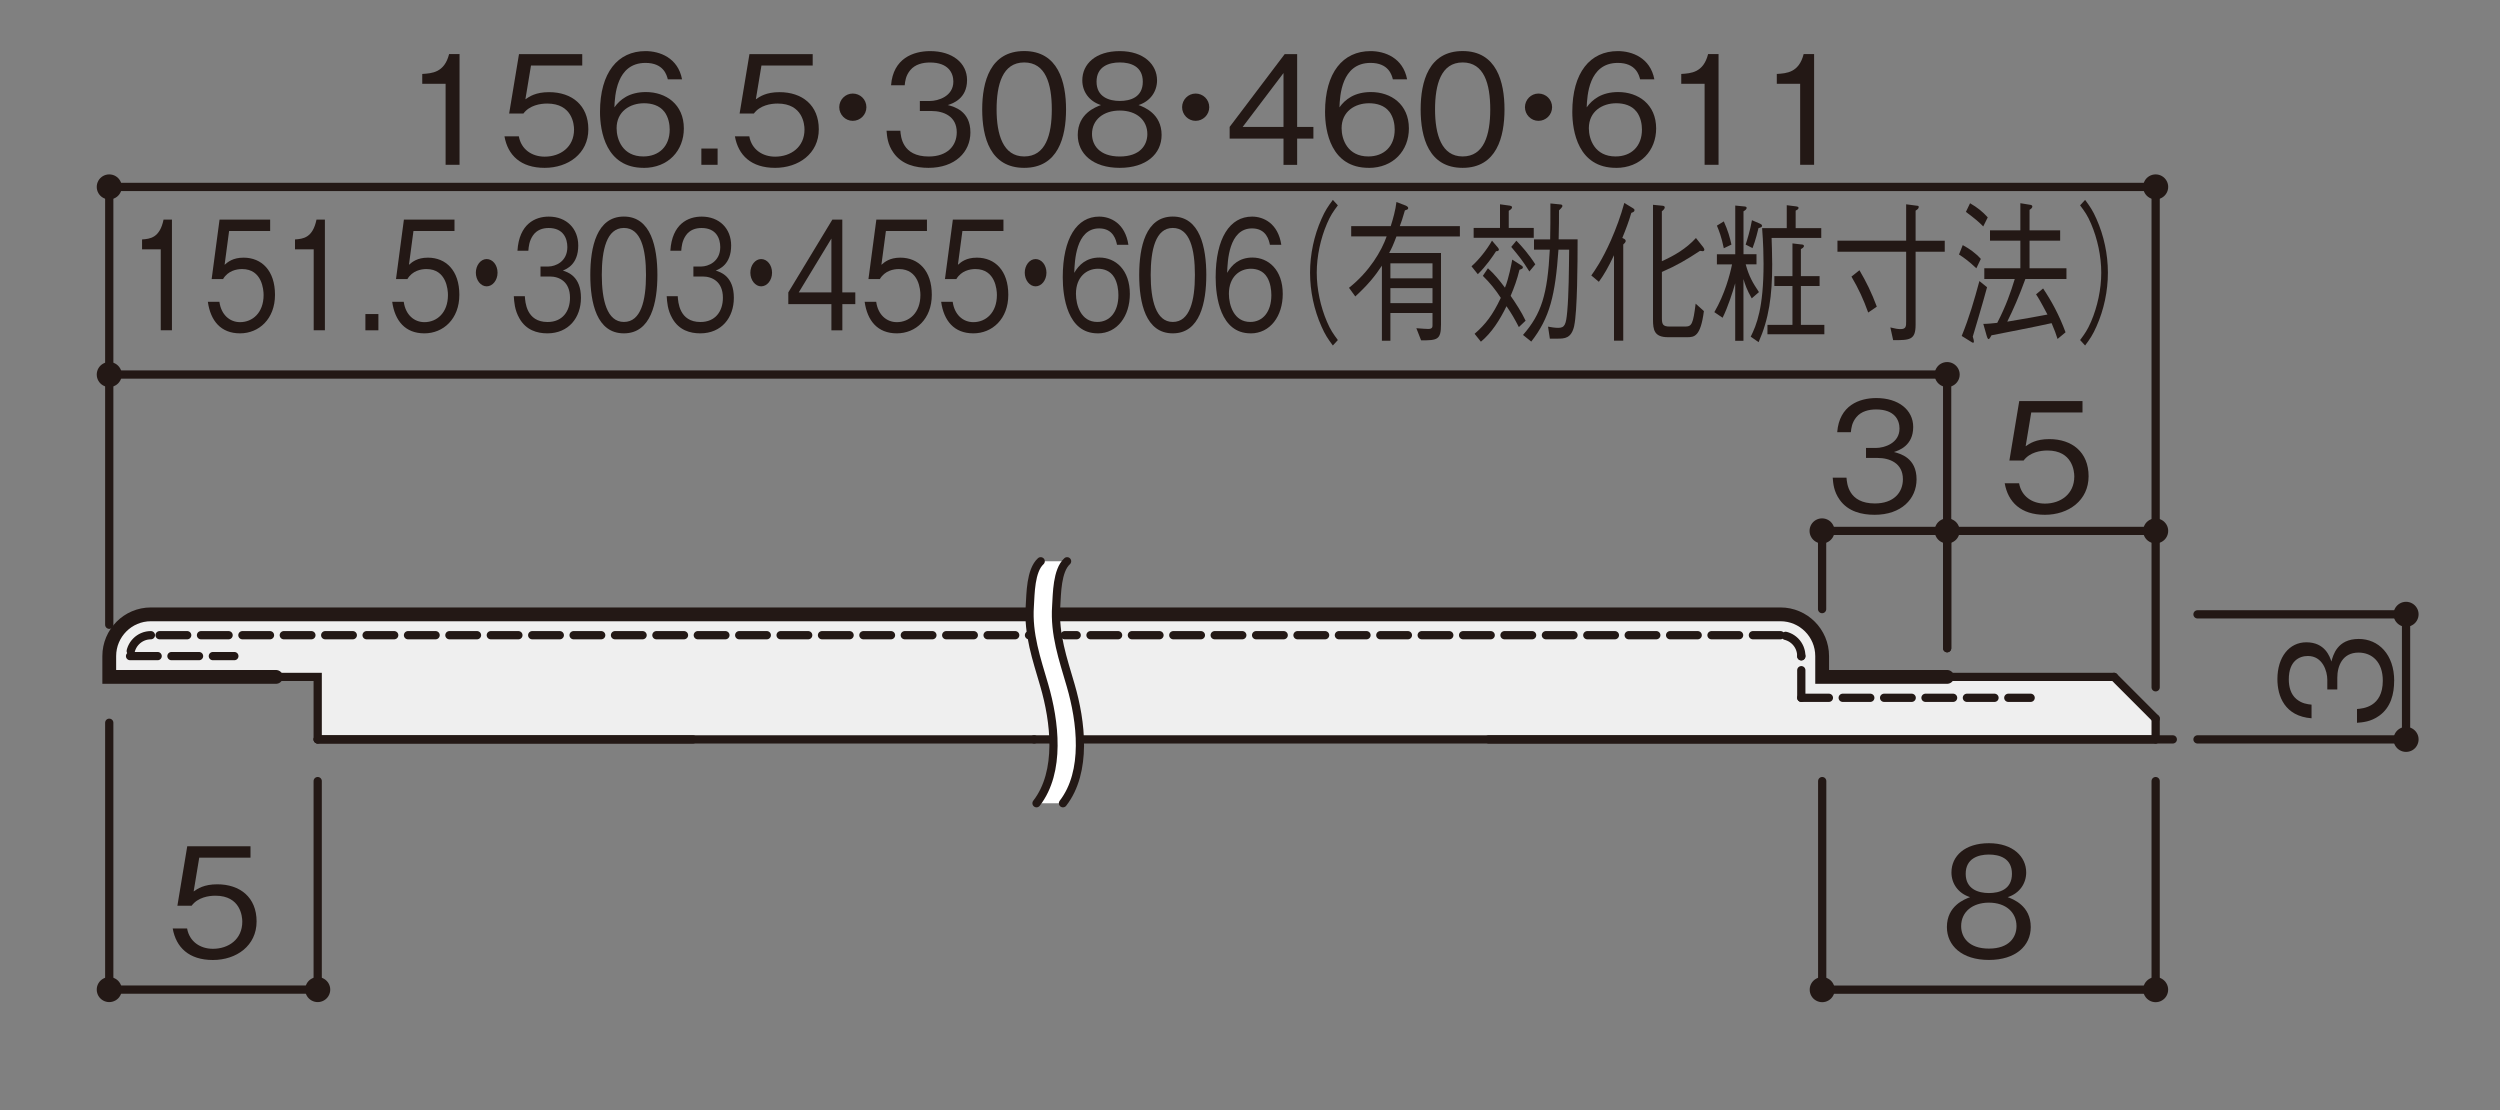 <?xml version="1.0" encoding="UTF-8"?><svg id="_レイヤー_1" xmlns="http://www.w3.org/2000/svg" xmlns:xlink="http://www.w3.org/1999/xlink" viewBox="0 0 500 222"><rect x="0" y="0" width="500" height="222" fill="#808080" stroke="none"/><defs><style>.cls-1,.cls-2,.cls-3,.cls-4,.cls-5{fill:none;}.cls-6{fill:#efefef;}.cls-7{clip-path:url(#clippath-1);}.cls-8{clip-path:url(#clippath-3);}.cls-9{clip-path:url(#clippath-4);}.cls-10{clip-path:url(#clippath-2);}.cls-11{clip-path:url(#clippath-5);}.cls-2,.cls-3{stroke-width:1.65px;}.cls-2,.cls-3,.cls-4,.cls-5{stroke:#231815;stroke-linecap:round;}.cls-2,.cls-3,.cls-5{stroke-miterlimit:10;}.cls-12{fill:#231815;}.cls-13{fill:#fff;}.cls-3{stroke-dasharray:5.52 2.76;}.cls-4{stroke-linejoin:round;stroke-width:1.64px;}.cls-5{stroke-width:2.76px;}.cls-14{clip-path:url(#clippath);}</style><clipPath id="clippath"><rect class="cls-1" x="2.54" y="6.01" width="492.46" height="205.71"/></clipPath><clipPath id="clippath-1"><rect class="cls-1" x="2.54" y="6.01" width="492.46" height="205.71"/></clipPath><clipPath id="clippath-2"><rect class="cls-1" x="2.54" y="6.01" width="492.46" height="205.71"/></clipPath><clipPath id="clippath-3"><rect class="cls-1" x="2.54" y="6.01" width="492.46" height="205.71"/></clipPath><clipPath id="clippath-4"><rect class="cls-1" x="2.54" y="6.01" width="492.46" height="205.71"/></clipPath><clipPath id="clippath-5"><rect class="cls-1" x="2.54" y="6.01" width="492.46" height="205.71"/></clipPath></defs><rect class="cls-1" width="500" height="222"/><g class="cls-14"><path class="cls-6" d="M21.85,135.38h41.69v12.51h367.58l.07-3.59-8.4-8.92h-58.36v-4.16c0-4.61-3.75-8.35-8.34-8.35H30.18c-4.6,0-8.32,3.75-8.32,8.35v4.16Z"/><line class="cls-2" x1="206.83" y1="147.88" x2="434.56" y2="147.88"/><line class="cls-2" x1="63.54" y1="147.88" x2="206.84" y2="147.88"/></g><path class="cls-12" d="M89.12,32.96v-16.2h-4.67v-1.97c1.97-.12,4.43-.27,5.37-3.97h2.09v22.14h-2.79Z"/><path class="cls-12" d="M108.93,33.57c-4.79,0-7.37-2.52-8.04-6.31h2.88c.46,2.64,2.64,4.07,5.16,4.07,3.12,0,5.88-1.88,5.88-5.43,0-1.03-.36-5.19-5.37-5.19-1.36,0-3.52.33-4.76,2h-2.85l1.97-11.89h12.65v2.28h-10.25l-1.12,6.76c.79-.55,2.06-1.43,4.73-1.43,4.52,0,7.86,2.58,7.86,7.43s-4.03,7.71-8.74,7.71Z"/><path class="cls-12" d="M128.74,33.57c-7.58,0-8.74-7.34-8.74-11.19,0-7.89,3.58-12.16,9.1-12.16,2.85,0,6.49,1.33,7.31,5.64h-2.85c-.21-.85-.85-3.28-4.46-3.28-5.85,0-6.13,6.64-6.22,8.89,1.12-1.58,3-3.06,6.31-3.06,3.97,0,7.58,2.43,7.58,7.28,0,4.4-3.09,7.89-8.04,7.89ZM132.84,22.32c-.94-1.24-2.52-1.67-4.03-1.67-2.79,0-5.49,1.61-5.49,5,0,2.25,1.21,5.64,5.34,5.64,3.15,0,5.28-2.03,5.28-5.37,0-1-.21-2.46-1.09-3.61Z"/><path class="cls-12" d="M140.27,32.96v-3.25h3.25v3.25h-3.25Z"/><path class="cls-12" d="M155.02,33.57c-4.79,0-7.37-2.52-8.04-6.31h2.88c.46,2.64,2.64,4.07,5.16,4.07,3.12,0,5.88-1.88,5.88-5.43,0-1.03-.36-5.19-5.37-5.19-1.36,0-3.52.33-4.76,2h-2.85l1.97-11.89h12.65v2.28h-10.25l-1.12,6.76c.79-.55,2.06-1.43,4.73-1.43,4.52,0,7.86,2.58,7.86,7.43s-4.03,7.71-8.74,7.71Z"/><path class="cls-12" d="M173.28,21.44c0,1.52-1.24,2.73-2.73,2.73s-2.7-1.24-2.7-2.73,1.21-2.73,2.7-2.73,2.73,1.18,2.73,2.73Z"/><path class="cls-12" d="M185.69,33.57c-2.55,0-5.31-.64-6.98-3-1.21-1.7-1.3-3.28-1.4-4.43h2.76c.09,1.15.36,5.16,5.67,5.16,3.73,0,5.61-2.15,5.61-4.85,0-3.22-2.67-4.25-5.04-4.25h-2.34v-2h1.97c1.7,0,4.73-.94,4.73-3.88,0-1.7-.97-3.82-4.67-3.82-1.46,0-2.97.36-3.94,1.52-.91,1.09-1.03,2.18-1.12,3.03h-2.73c.42-5.37,4.43-6.83,7.83-6.83,4.43,0,7.37,2.37,7.37,5.79,0,3.76-2.91,4.7-3.85,5,1.24.33,4.52,1.15,4.52,5.46,0,3.94-3.06,7.1-8.4,7.1Z"/><path class="cls-12" d="M204.84,33.57c-6.79,0-8.4-6.1-8.4-11.68s1.61-11.68,8.4-11.68,8.37,6.16,8.37,11.68-1.58,11.68-8.37,11.68ZM204.84,12.49c-4.34,0-5.52,4.43-5.52,9.4s1.27,9.4,5.52,9.4,5.52-4.25,5.52-9.4-1.24-9.4-5.52-9.4Z"/><path class="cls-12" d="M223.95,33.57c-5.43,0-8.4-2.88-8.4-6.58,0-4.28,3.58-5.58,4.64-5.98-2.4-.76-3.73-2.73-3.73-4.94,0-3.28,2.67-5.85,7.49-5.85s7.46,2.7,7.46,5.85c0,2.15-1.27,4.16-3.7,4.94,1.06.39,4.61,1.7,4.61,5.98,0,3.79-3.06,6.58-8.37,6.58ZM223.95,22.11c-3.25,0-5.55,1.82-5.55,4.7,0,2.18,1.46,4.49,5.55,4.49s5.52-2.31,5.52-4.49c0-2.73-2.09-4.7-5.52-4.7ZM223.95,12.49c-2.15,0-4.64.79-4.64,3.85s2.52,3.85,4.64,3.85,4.61-.73,4.61-3.85-2.49-3.85-4.61-3.85Z"/><path class="cls-12" d="M241.85,21.44c0,1.52-1.24,2.73-2.73,2.73s-2.7-1.24-2.7-2.73,1.21-2.73,2.7-2.73,2.73,1.18,2.73,2.73Z"/><path class="cls-12" d="M259.43,27.72v5.25h-2.73v-5.25h-10.77v-2.34l11.01-14.56h2.49v14.56h3.25v2.34h-3.25ZM256.7,14.61l-8.16,10.77h8.16v-10.77Z"/><path class="cls-12" d="M273.75,33.57c-7.58,0-8.74-7.34-8.74-11.19,0-7.89,3.58-12.16,9.1-12.16,2.85,0,6.49,1.33,7.31,5.64h-2.85c-.21-.85-.85-3.28-4.46-3.28-5.85,0-6.13,6.64-6.22,8.89,1.12-1.58,3-3.06,6.31-3.06,3.97,0,7.58,2.43,7.58,7.28,0,4.4-3.09,7.89-8.04,7.89ZM277.84,22.32c-.94-1.24-2.52-1.67-4.03-1.67-2.79,0-5.49,1.61-5.49,5,0,2.25,1.21,5.64,5.34,5.64,3.15,0,5.28-2.03,5.28-5.37,0-1-.21-2.46-1.09-3.61Z"/><path class="cls-12" d="M292.53,33.57c-6.79,0-8.4-6.1-8.4-11.68s1.61-11.68,8.4-11.68,8.37,6.16,8.37,11.68-1.58,11.68-8.37,11.68ZM292.53,12.49c-4.34,0-5.52,4.43-5.52,9.4s1.27,9.4,5.52,9.4,5.52-4.25,5.52-9.4-1.24-9.4-5.52-9.4Z"/><path class="cls-12" d="M310.42,21.44c0,1.52-1.24,2.73-2.73,2.73s-2.7-1.24-2.7-2.73,1.21-2.73,2.7-2.73,2.73,1.18,2.73,2.73Z"/><path class="cls-12" d="M323.2,33.57c-7.58,0-8.74-7.34-8.74-11.19,0-7.89,3.58-12.16,9.1-12.16,2.85,0,6.49,1.33,7.31,5.64h-2.85c-.21-.85-.85-3.28-4.46-3.28-5.85,0-6.13,6.64-6.22,8.89,1.12-1.58,3-3.06,6.31-3.06,3.97,0,7.58,2.43,7.58,7.28,0,4.4-3.09,7.89-8.04,7.89ZM327.29,22.32c-.94-1.24-2.52-1.67-4.03-1.67-2.79,0-5.49,1.61-5.49,5,0,2.25,1.21,5.64,5.34,5.64,3.15,0,5.28-2.03,5.28-5.37,0-1-.21-2.46-1.09-3.61Z"/><path class="cls-12" d="M340.92,32.96v-16.2h-4.67v-1.97c1.97-.12,4.43-.27,5.37-3.97h2.09v22.14h-2.79Z"/><path class="cls-12" d="M360.03,32.96v-16.2h-4.67v-1.97c1.97-.12,4.43-.27,5.37-3.97h2.09v22.14h-2.79Z"/><path class="cls-12" d="M32.15,66.06v-16.2h-3.74v-1.97c1.58-.12,3.54-.27,4.3-3.97h1.68v22.14h-2.23Z"/><path class="cls-12" d="M48,66.67c-3.84,0-5.9-2.52-6.43-6.31h2.31c.36,2.64,2.11,4.07,4.13,4.07,2.5,0,4.71-1.88,4.71-5.43,0-1.03-.29-5.19-4.3-5.19-1.09,0-2.82.33-3.81,2h-2.28l1.58-11.89h10.12v2.28h-8.21l-.9,6.76c.63-.55,1.65-1.43,3.79-1.43,3.62,0,6.29,2.58,6.29,7.43s-3.23,7.71-6.99,7.71Z"/><path class="cls-12" d="M62.74,66.06v-16.2h-3.74v-1.97c1.58-.12,3.54-.27,4.3-3.97h1.68v22.14h-2.23Z"/><path class="cls-12" d="M73.08,66.06v-3.25h2.6v3.25h-2.6Z"/><path class="cls-12" d="M84.87,66.67c-3.84,0-5.9-2.52-6.43-6.31h2.31c.36,2.64,2.11,4.07,4.13,4.07,2.5,0,4.71-1.88,4.71-5.43,0-1.03-.29-5.19-4.3-5.19-1.09,0-2.82.33-3.81,2h-2.28l1.58-11.89h10.12v2.28h-8.21l-.9,6.76c.63-.55,1.65-1.43,3.79-1.43,3.62,0,6.29,2.58,6.29,7.43s-3.23,7.71-6.99,7.71Z"/><path class="cls-12" d="M99.51,54.54c0,1.52-1,2.73-2.18,2.73s-2.16-1.24-2.16-2.73.97-2.73,2.16-2.73,2.18,1.18,2.18,2.73Z"/><path class="cls-12" d="M109.46,66.67c-2.04,0-4.25-.64-5.58-3-.97-1.7-1.04-3.28-1.12-4.43h2.21c.07,1.15.29,5.16,4.54,5.16,2.99,0,4.49-2.15,4.49-4.85,0-3.22-2.14-4.25-4.03-4.25h-1.87v-2h1.58c1.36,0,3.79-.94,3.79-3.88,0-1.7-.78-3.82-3.74-3.82-1.17,0-2.38.36-3.16,1.52-.73,1.09-.83,2.18-.9,3.03h-2.18c.34-5.37,3.54-6.83,6.26-6.83,3.54,0,5.9,2.37,5.9,5.79,0,3.76-2.33,4.7-3.08,5,1,.33,3.62,1.15,3.62,5.46,0,3.94-2.45,7.1-6.72,7.1Z"/><path class="cls-12" d="M124.78,66.67c-5.44,0-6.72-6.1-6.72-11.68s1.29-11.68,6.72-11.68,6.7,6.16,6.7,11.68-1.26,11.68-6.7,11.68ZM124.78,45.59c-3.47,0-4.42,4.43-4.42,9.4s1.02,9.4,4.42,9.4,4.42-4.25,4.42-9.4-1-9.4-4.42-9.4Z"/><path class="cls-12" d="M140.04,66.67c-2.04,0-4.25-.64-5.58-3-.97-1.7-1.04-3.28-1.12-4.43h2.21c.07,1.15.29,5.16,4.54,5.16,2.99,0,4.49-2.15,4.49-4.85,0-3.22-2.14-4.25-4.03-4.25h-1.87v-2h1.58c1.36,0,3.79-.94,3.79-3.88,0-1.7-.78-3.82-3.74-3.82-1.17,0-2.38.36-3.16,1.52-.73,1.09-.83,2.18-.9,3.03h-2.18c.34-5.37,3.54-6.83,6.26-6.83,3.54,0,5.9,2.37,5.9,5.79,0,3.76-2.33,4.7-3.08,5,1,.33,3.62,1.15,3.62,5.46,0,3.94-2.45,7.1-6.72,7.1Z"/><path class="cls-12" d="M154.41,54.54c0,1.52-1,2.73-2.18,2.73s-2.16-1.24-2.16-2.73.97-2.73,2.16-2.73,2.18,1.18,2.18,2.73Z"/><path class="cls-12" d="M168.47,60.82v5.25h-2.19v-5.25h-8.62v-2.34l8.81-14.56h1.99v14.56h2.6v2.34h-2.6ZM166.28,47.71l-6.53,10.77h6.53v-10.77Z"/><path class="cls-12" d="M179.36,66.67c-3.84,0-5.9-2.52-6.43-6.31h2.31c.36,2.64,2.11,4.07,4.13,4.07,2.5,0,4.71-1.88,4.71-5.43,0-1.03-.29-5.19-4.3-5.19-1.09,0-2.82.33-3.81,2h-2.28l1.58-11.89h10.12v2.28h-8.21l-.9,6.76c.63-.55,1.65-1.43,3.79-1.43,3.62,0,6.29,2.58,6.29,7.43s-3.23,7.71-6.99,7.71Z"/><path class="cls-12" d="M194.66,66.67c-3.84,0-5.9-2.52-6.43-6.31h2.31c.36,2.64,2.11,4.07,4.13,4.07,2.5,0,4.71-1.88,4.71-5.43,0-1.03-.29-5.19-4.3-5.19-1.09,0-2.82.33-3.81,2h-2.28l1.58-11.89h10.12v2.28h-8.21l-.9,6.76c.63-.55,1.65-1.43,3.79-1.43,3.62,0,6.29,2.58,6.29,7.43s-3.23,7.71-6.99,7.71Z"/><path class="cls-12" d="M209.29,54.54c0,1.52-1,2.73-2.18,2.73s-2.16-1.24-2.16-2.73.97-2.73,2.16-2.73,2.18,1.18,2.18,2.73Z"/><path class="cls-12" d="M219.54,66.67c-6.07,0-6.99-7.34-6.99-11.19,0-7.89,2.86-12.16,7.28-12.16,2.28,0,5.2,1.33,5.85,5.64h-2.28c-.17-.85-.68-3.28-3.57-3.28-4.69,0-4.9,6.64-4.98,8.89.9-1.58,2.4-3.06,5.05-3.06,3.18,0,6.07,2.43,6.07,7.28,0,4.4-2.48,7.89-6.43,7.89ZM222.81,55.42c-.75-1.24-2.02-1.67-3.23-1.67-2.23,0-4.39,1.61-4.39,5,0,2.25.97,5.64,4.27,5.64,2.52,0,4.22-2.03,4.22-5.37,0-1-.17-2.46-.87-3.61Z"/><path class="cls-12" d="M234.56,66.67c-5.44,0-6.72-6.1-6.72-11.68s1.29-11.68,6.72-11.68,6.7,6.16,6.7,11.68-1.26,11.68-6.7,11.68ZM234.56,45.59c-3.47,0-4.42,4.43-4.42,9.4s1.02,9.4,4.42,9.4,4.42-4.25,4.42-9.4-1-9.4-4.42-9.4Z"/><path class="cls-12" d="M250.12,66.67c-6.07,0-6.99-7.34-6.99-11.19,0-7.89,2.86-12.16,7.28-12.16,2.28,0,5.2,1.33,5.85,5.64h-2.28c-.17-.85-.68-3.28-3.57-3.28-4.69,0-4.9,6.64-4.98,8.89.9-1.58,2.4-3.06,5.05-3.06,3.18,0,6.07,2.43,6.07,7.28,0,4.4-2.48,7.89-6.43,7.89ZM253.4,55.42c-.75-1.24-2.02-1.67-3.23-1.67-2.23,0-4.39,1.61-4.39,5,0,2.25.97,5.64,4.27,5.64,2.52,0,4.22-2.03,4.22-5.37,0-1-.17-2.46-.87-3.61Z"/><path class="cls-12" d="M267.57,41.07c-.95,1.27-1.48,2.03-2.18,3.67-1.29,3-2.04,6.52-2.04,9.8s.75,6.79,2.04,9.8c.7,1.64,1.24,2.4,2.18,3.67l-1,1.09c-.97-1.3-1.55-2.15-2.28-3.82-1.48-3.31-2.28-7.07-2.28-10.74s.8-7.43,2.28-10.74c.73-1.67,1.31-2.52,2.28-3.82l1,1.09Z"/><path class="cls-12" d="M279.29,47.29c-.7,1.85-1,2.46-1.46,3.31h10.37v14.32c0,3.06-.75,3.15-3.98,3.15l-.95-2.43c1,.09,2.14.15,2.38.15.85,0,.85-.42.85-.76v-2.43h-8.42v5.55h-1.7v-15.02c-1.41,2.15-2.82,3.85-5.32,6.16l-1.26-1.73c4.1-3.25,6.51-7.37,7.53-10.28h-7.09v-2.06h7.91c.49-1.55.95-3.19,1.14-4.82l1.89.73c.07.03.46.21.46.49s-.27.33-.66.46c-.44,1.55-.7,2.3-1.02,3.15h12.02v2.06h-12.7ZM286.5,52.66h-8.42v3h8.42v-3ZM286.5,57.63h-8.42v3h8.42v-3Z"/><path class="cls-12" d="M299.2,50.26c-.51.82-1.99,3-3.64,4.58l-1.26-1.58c1.51-1.33,3.11-3.37,4.1-5.13l1.19,1.4c.17.21.19.33.19.39,0,.15-.12.33-.58.33ZM294.73,47.56v-1.97h5.27v-4.73l1.97.27c.15.03.44.09.44.33,0,.27-.32.49-.66.7v3.43h5v1.97h-12.02ZM303.78,65.43c-.85-1.64-1.43-2.67-2.48-4.19-1.34,2.76-2.96,5.31-5.12,7.1l-1.26-1.58c2.21-1.91,3.64-3.79,5.24-7.19-1.04-1.61-2.11-2.94-3.59-4.4l1.02-1.52c1.36,1.24,2.26,2.37,3.4,3.88.75-1.73,1.36-5.04,1.46-5.61l1.84,1.18c.12.06.29.21.29.39,0,.24-.27.33-.68.46-.51,2.06-1.02,3.43-1.77,5.22,1.09,1.58,2.14,3.18,2.99,4.97l-1.34,1.27ZM305.87,54.29c-1.41-2.25-1.87-2.79-3.62-4.91l1.02-1.24c1,1,2.5,2.7,3.79,4.73l-1.19,1.43ZM314.85,65.15c-.58,2.55-1.92,2.58-3.4,2.58h-1.48l-.36-2.4c.61.12,1.41.24,2.01.24,1.34,0,1.58-.64,1.82-3.19.32-3.58.34-8.22.39-12.44h-2.14c-.63,9.07-1.72,13.62-5.44,18.38l-1.65-1.33c3.69-4.22,4.9-8.1,5.36-17.05h-3.16v-2.06h3.23c.05-2.52.05-3.82.05-7.19l1.82.18c.39.03.58.06.58.33,0,.24-.46.67-.68.88,0,1.7,0,3.21-.07,5.79h3.79c0,4.64-.05,14.44-.68,17.26Z"/><path class="cls-12" d="M326.26,42.59c-.46,1.61-1.14,3.4-1.8,5,.46.21.68.33.68.61,0,.24-.24.46-.49.7v19.23h-1.85v-17.08c-1.17,2.46-1.97,3.85-3.03,5.31l-1.51-1.27c.63-.88,2.16-3.03,3.93-7.04,1.04-2.37,1.97-4.88,2.67-7.46l1.7,1.03c.19.12.34.21.34.42,0,.3-.27.39-.66.55ZM340.49,50.23c-.19,0-.39-.06-.49-.06-2.77,1.82-4.61,2.91-7.62,4.22v9.25c0,1.21.19,1.67,1.55,1.67h3.11c1.31,0,1.58-.49,2.09-4.58l1.65,1.49c-.66,5.07-1.89,5.22-3.33,5.22h-3.84c-2.77,0-3.01-1.46-3.01-3.55v-22.93l1.84.18c.24.03.51.06.51.33s-.24.52-.58.79v9.98c2.45-1.09,4.86-2.49,6.82-4.64l1.46,1.85c.05.09.22.3.22.49,0,.27-.24.3-.39.3Z"/><path class="cls-12" d="M350.34,59.66c-.97-1.7-1.34-2.79-1.65-3.85v12.35h-1.65v-11.5c-.49,1.73-1.48,4.82-2.52,6.89l-1.65-1.12c2.11-3.64,3.11-7.46,3.54-9.55h-3.03v-2.03h3.67v-9.74l1.82.18c.15,0,.46.06.46.27,0,.33-.36.55-.63.7v8.58h2.6v2.03h-2.16c.68,2.46,1.38,3.64,2.65,5.55l-1.43,1.24ZM344.76,49.65c-.46-2.27-.97-3.55-1.38-4.52l1.38-.85c.83,1.82,1.21,3.19,1.53,4.64l-1.53.73ZM351.7,45.62c-.1.42-.58,2.46-1.19,4l-1.38-.7c.24-.73.92-2.88,1.26-4.88l1.63.7c.12.06.39.18.39.42,0,.27-.32.36-.7.46ZM354.32,47.59c.02,1,.12,3.15.12,5.31,0,6.28-.66,10.89-2.72,15.53l-1.58-1.09c1.17-2.34,2.57-5.73,2.57-14.59,0-1.4-.05-4.16-.29-7.13h4.93v-4.58l1.92.24c.12.03.44.06.44.3,0,.27-.29.39-.58.55v3.49h5.12v1.97h-9.93ZM353.49,66.85v-1.88h5v-7.77h-3.62v-1.97h3.62v-6.55l1.77.21c.24,0,.53.06.53.3,0,.3-.36.49-.61.64v5.4h3.74v1.97h-3.74v7.77h4.69v1.88h-11.39Z"/><path class="cls-12" d="M378.08,65.49c1.02.24,1.43.33,2.01.33,1.14,0,1.14-.55,1.14-1.58v-13.89h-13.74v-2.21h13.74v-7.28l2.06.27c.34.03.46.06.46.27,0,.33-.32.52-.63.73v6.01h5.83v2.21h-5.83v14.59c0,3.09-1.17,3.09-4.49,3.09l-.56-2.55ZM371.89,54.05c1.38,2.34,2.43,4.49,3.47,7.28l-1.72,1.18c-.95-2.64-1.89-4.7-3.35-7.19l1.6-1.27Z"/><path class="cls-12" d="M395.27,53.66c-1.43-1.36-2.43-2.09-3.47-2.76l.75-1.88c1.29.7,2.52,1.55,3.62,2.76l-.9,1.88ZM394.56,67.34c.17.58.22.76.22.97s-.12.24-.15.24c-.15,0-.39-.18-.49-.24l-1.8-1.12c1.53-3.76,2.5-7.13,3.54-10.98l1.53,1.24c-.7,2.64-2.69,9.37-2.86,9.89ZM396.65,45.29c-.85-.88-1.68-1.58-3.47-2.91l.83-1.73c1.43.82,2.5,1.67,3.54,2.82l-.9,1.82ZM405.07,55.81c-1.31,3.58-2.38,6.01-3.62,8.52,2.57-.42,6.72-1.15,8.04-1.42-1.51-2.88-1.89-3.46-2.28-4.04l1.41-1.18c1.7,2.55,3.2,5.28,4.49,8.77l-1.6,1.33c-.29-.94-.61-1.82-1.19-3.16-3.13.7-9.64,1.97-12.02,2.43-.15.24-.39.76-.58.76s-.34-.49-.36-.58l-.7-2.46c.8,0,1.99-.12,2.79-.21,1.77-3.43,2.72-6.19,3.5-8.77h-6.09v-2.15h7.21v-5.52h-6.07v-2.06h6.07v-5.43l1.84.3c.27.03.56.09.56.36,0,.21-.17.42-.56.67v4.1h6.12v2.06h-6.12v5.52h7.38v2.15h-8.21Z"/><path class="cls-12" d="M416.02,68.01c.95-1.27,1.48-2.03,2.19-3.67,1.29-3,2.04-6.52,2.04-9.8s-.75-6.79-2.04-9.8c-.7-1.64-1.24-2.4-2.19-3.67l1-1.09c.97,1.3,1.55,2.15,2.28,3.82,1.48,3.31,2.28,7.07,2.28,10.74s-.8,7.43-2.28,10.74c-.73,1.67-1.31,2.52-2.28,3.82l-1-1.09Z"/><path class="cls-12" d="M478.83,136.18c0,2.55-.64,5.31-3,6.98-1.7,1.21-3.28,1.3-4.43,1.4v-2.76c1.15-.09,5.16-.36,5.16-5.67,0-3.73-2.15-5.61-4.85-5.61-3.22,0-4.25,2.67-4.25,5.04v2.34h-2v-1.97c0-1.7-.94-4.73-3.88-4.73-1.7,0-3.82.97-3.82,4.67,0,1.46.36,2.97,1.52,3.94,1.09.91,2.18,1.03,3.03,1.12v2.73c-5.37-.42-6.83-4.43-6.83-7.83,0-4.43,2.37-7.37,5.79-7.37,3.76,0,4.7,2.91,5.01,3.85.33-1.24,1.15-4.52,5.46-4.52,3.94,0,7.1,3.06,7.1,8.4Z"/><path class="cls-12" d="M397.78,191.99c-5.43,0-8.4-2.88-8.4-6.58,0-4.28,3.58-5.58,4.64-5.98-2.4-.76-3.73-2.73-3.73-4.94,0-3.28,2.67-5.85,7.49-5.85s7.46,2.7,7.46,5.85c0,2.15-1.27,4.16-3.7,4.94,1.06.39,4.61,1.7,4.61,5.98,0,3.79-3.06,6.58-8.37,6.58ZM397.78,180.53c-3.25,0-5.55,1.82-5.55,4.7,0,2.18,1.46,4.49,5.55,4.49s5.52-2.31,5.52-4.49c0-2.73-2.09-4.7-5.52-4.7ZM397.78,170.91c-2.15,0-4.64.79-4.64,3.85s2.52,3.85,4.64,3.85,4.61-.73,4.61-3.85-2.49-3.85-4.61-3.85Z"/><line class="cls-2" x1="297.73" y1="147.88" x2="431.13" y2="147.88"/><line class="cls-2" x1="431.13" y1="147.88" x2="431.13" y2="143.72"/><line class="cls-2" x1="364.44" y1="135.38" x2="422.8" y2="135.38"/><line class="cls-13" x1="431.13" y1="143.72" x2="422.8" y2="135.38"/><line class="cls-2" x1="431.13" y1="143.72" x2="422.8" y2="135.38"/><line class="cls-3" x1="360.26" y1="139.56" x2="406.13" y2="139.56"/><line class="cls-3" x1="211.32" y1="127.04" x2="30.18" y2="127.04"/><line class="cls-3" x1="356.1" y1="127.04" x2="212.94" y2="127.04"/><line class="cls-2" x1="364.44" y1="135.38" x2="364.44" y2="131.22"/><line class="cls-3" x1="360.26" y1="139.56" x2="360.26" y2="131.21"/><g class="cls-7"><path class="cls-2" d="M364.44,131.22c0-4.61-3.75-8.35-8.34-8.35"/><path class="cls-3" d="M360.26,131.22c0-2.31-1.85-4.18-4.16-4.18"/></g><line class="cls-2" x1="63.54" y1="147.88" x2="138.6" y2="147.88"/><line class="cls-2" x1="221.53" y1="122.87" x2="30.18" y2="122.87"/><line class="cls-2" x1="356.1" y1="122.87" x2="221.53" y2="122.87"/><g class="cls-10"><path class="cls-2" d="M30.18,122.87c-4.6,0-8.32,3.74-8.32,8.35"/><path class="cls-3" d="M30.18,127.04c-2.29,0-4.16,1.86-4.16,4.18"/></g><polyline class="cls-2" points="21.85 131.22 21.85 135.38 55.19 135.38 63.54 135.38 63.54 147.88"/><line class="cls-3" x1="26.01" y1="131.22" x2="46.87" y2="131.22"/><path class="cls-12" d="M374.92,102.96c-2.55,0-5.31-.64-6.98-3-1.21-1.7-1.3-3.28-1.4-4.43h2.76c.09,1.15.36,5.16,5.67,5.16,3.73,0,5.61-2.15,5.61-4.85,0-3.22-2.67-4.25-5.04-4.25h-2.34v-2h1.97c1.7,0,4.73-.94,4.73-3.88,0-1.7-.97-3.82-4.67-3.82-1.46,0-2.97.36-3.94,1.52-.91,1.09-1.03,2.18-1.12,3.03h-2.73c.42-5.37,4.43-6.83,7.83-6.83,4.43,0,7.37,2.37,7.37,5.79,0,3.76-2.91,4.7-3.85,5,1.24.33,4.52,1.15,4.52,5.46,0,3.94-3.06,7.1-8.4,7.1Z"/><path class="cls-12" d="M408.98,102.96c-4.79,0-7.37-2.52-8.04-6.31h2.88c.46,2.64,2.64,4.07,5.16,4.07,3.12,0,5.88-1.88,5.88-5.43,0-1.03-.36-5.19-5.37-5.19-1.36,0-3.52.33-4.76,2h-2.85l1.97-11.89h12.65v2.28h-10.25l-1.12,6.76c.79-.55,2.06-1.43,4.73-1.43,4.52,0,7.86,2.58,7.86,7.43s-4.03,7.71-8.74,7.71Z"/><g class="cls-8"><path class="cls-5" d="M389.43,135.38h-25v-4.16c0-4.61-3.74-8.35-8.34-8.35H30.17c-4.6,0-8.32,3.75-8.32,8.35v4.16h33.35"/></g><line class="cls-2" x1="481.21" y1="147.88" x2="481.21" y2="122.87"/><line class="cls-2" x1="481.21" y1="147.88" x2="439.5" y2="147.88"/><line class="cls-2" x1="481.21" y1="122.87" x2="439.5" y2="122.87"/><line class="cls-2" x1="21.85" y1="37.38" x2="21.85" y2="124.95"/><line class="cls-2" x1="21.85" y1="197.92" x2="63.54" y2="197.92"/><line class="cls-2" x1="21.85" y1="197.92" x2="21.85" y2="144.55"/><line class="cls-2" x1="63.54" y1="197.92" x2="63.54" y2="156.22"/><line class="cls-2" x1="431.13" y1="37.38" x2="431.13" y2="137.46"/><line class="cls-2" x1="21.85" y1="74.91" x2="389.44" y2="74.91"/><line class="cls-2" x1="21.85" y1="37.39" x2="431.13" y2="37.39"/><g class="cls-9"><path class="cls-12" d="M481.21,145.38c-.89,0-1.72.47-2.17,1.25-.45.78-.45,1.73,0,2.5.45.77,1.27,1.25,2.17,1.25s1.73-.47,2.17-1.25c.45-.78.45-1.73,0-2.5-.44-.77-1.27-1.25-2.17-1.25"/><path class="cls-12" d="M481.21,120.36c-.89,0-1.72.48-2.17,1.25s-.45,1.73,0,2.5,1.27,1.25,2.17,1.25,1.73-.48,2.17-1.25c.45-.77.45-1.73,0-2.5-.44-.77-1.27-1.25-2.17-1.25"/><line class="cls-2" x1="364.44" y1="197.93" x2="431.13" y2="197.93"/><line class="cls-2" x1="364.44" y1="197.93" x2="364.44" y2="156.22"/><line class="cls-2" x1="431.13" y1="197.93" x2="431.13" y2="156.22"/><path class="cls-12" d="M366.94,197.93c0-.89-.47-1.72-1.25-2.17-.78-.45-1.73-.45-2.5,0-.77.45-1.25,1.27-1.25,2.17s.47,1.73,1.25,2.17c.78.45,1.73.45,2.5,0,.77-.44,1.25-1.27,1.25-2.17"/><path class="cls-12" d="M433.63,197.93c0-.89-.48-1.72-1.25-2.17-.77-.45-1.73-.45-2.5,0-.77.45-1.25,1.27-1.25,2.17s.48,1.73,1.25,2.17c.77.45,1.73.45,2.5,0,.77-.44,1.25-1.27,1.25-2.17"/><path class="cls-12" d="M21.85,77.41c.89,0,1.73-.47,2.17-1.25.45-.77.45-1.72,0-2.5-.44-.77-1.27-1.25-2.17-1.25s-1.72.47-2.17,1.25c-.44.78-.44,1.73,0,2.5.45.78,1.27,1.25,2.17,1.25"/><path class="cls-12" d="M21.85,200.42c.89,0,1.73-.48,2.17-1.25.45-.77.45-1.73,0-2.5-.44-.77-1.27-1.25-2.17-1.25s-1.72.47-2.17,1.25c-.44.77-.44,1.73,0,2.5.45.77,1.27,1.25,2.17,1.25"/><path class="cls-12" d="M63.54,200.42c.9,0,1.73-.48,2.17-1.25.45-.77.45-1.73,0-2.5-.45-.77-1.27-1.25-2.17-1.25s-1.72.47-2.17,1.25c-.44.77-.44,1.73,0,2.5.45.77,1.28,1.25,2.17,1.25"/></g><path class="cls-12" d="M42.58,192c-4.79,0-7.37-2.52-8.04-6.31h2.88c.46,2.64,2.64,4.07,5.16,4.07,3.12,0,5.88-1.88,5.88-5.43,0-1.03-.36-5.19-5.37-5.19-1.36,0-3.52.33-4.76,2h-2.85l1.97-11.89h12.65v2.28h-10.25l-1.12,6.76c.79-.55,2.06-1.43,4.73-1.43,4.52,0,7.86,2.58,7.86,7.43s-4.03,7.71-8.74,7.71Z"/><g class="cls-11"><path class="cls-13" d="M212.58,160.65c4.9-6.35,3.64-16.41,1.55-23.56-1.55-5.35-3.28-10.21-2.9-15.86.17-2.5.14-7.12,2.18-8.98h-5.28c-2.04,1.86-2.02,6.48-2.18,8.98-.38,5.65,1.35,10.51,2.9,15.86,2.09,7.15,3.35,17.21-1.56,23.56h5.28Z"/><path class="cls-4" d="M208.14,112.25c-2.04,1.87-2.02,6.48-2.18,8.98-.38,5.65,1.35,10.52,2.9,15.86,2.08,7.16,3.35,17.22-1.56,23.56"/><path class="cls-4" d="M213.42,112.25c-2.04,1.87-2.02,6.48-2.18,8.98-.38,5.65,1.35,10.52,2.9,15.86,2.09,7.16,3.35,17.22-1.55,23.56"/><line class="cls-2" x1="389.43" y1="106.18" x2="389.43" y2="129.64"/><path class="cls-12" d="M389.43,77.41c.9,0,1.73-.48,2.17-1.25.45-.77.45-1.73,0-2.5-.45-.77-1.27-1.25-2.17-1.25s-1.72.47-2.17,1.25c-.44.77-.44,1.73,0,2.5.45.77,1.28,1.25,2.17,1.25"/><path class="cls-12" d="M431.13,108.68c.9,0,1.73-.48,2.17-1.25.45-.77.45-1.73,0-2.5-.45-.77-1.27-1.25-2.17-1.25s-1.72.47-2.17,1.25c-.44.77-.44,1.73,0,2.5.45.77,1.28,1.25,2.17,1.25"/><path class="cls-12" d="M21.85,39.88c.89,0,1.73-.47,2.17-1.25.45-.77.45-1.72,0-2.5-.44-.77-1.27-1.25-2.17-1.25s-1.72.47-2.17,1.25c-.44.78-.44,1.73,0,2.5.45.78,1.27,1.25,2.17,1.25"/><path class="cls-12" d="M431.13,39.88c.9,0,1.73-.48,2.17-1.25.45-.77.45-1.73,0-2.5-.45-.77-1.27-1.25-2.17-1.25s-1.72.47-2.17,1.25c-.44.77-.44,1.73,0,2.5.45.77,1.28,1.25,2.17,1.25"/><line class="cls-2" x1="430.84" y1="106.18" x2="364.42" y2="106.18"/><line class="cls-2" x1="389.43" y1="74.91" x2="389.43" y2="129.64"/><line class="cls-2" x1="364.42" y1="106.18" x2="364.42" y2="121.82"/><path class="cls-12" d="M386.93,106.18c0,.89.47,1.72,1.25,2.17.78.45,1.73.45,2.5,0,.77-.45,1.25-1.27,1.25-2.17s-.47-1.73-1.25-2.17c-.78-.45-1.73-.45-2.5,0-.77.44-1.25,1.27-1.25,2.17"/><path class="cls-12" d="M361.91,106.18c0,.89.48,1.72,1.25,2.17.77.45,1.73.45,2.5,0s1.25-1.27,1.25-2.17-.48-1.73-1.25-2.17c-.77-.45-1.73-.45-2.5,0-.77.44-1.25,1.27-1.25,2.17"/></g></svg>